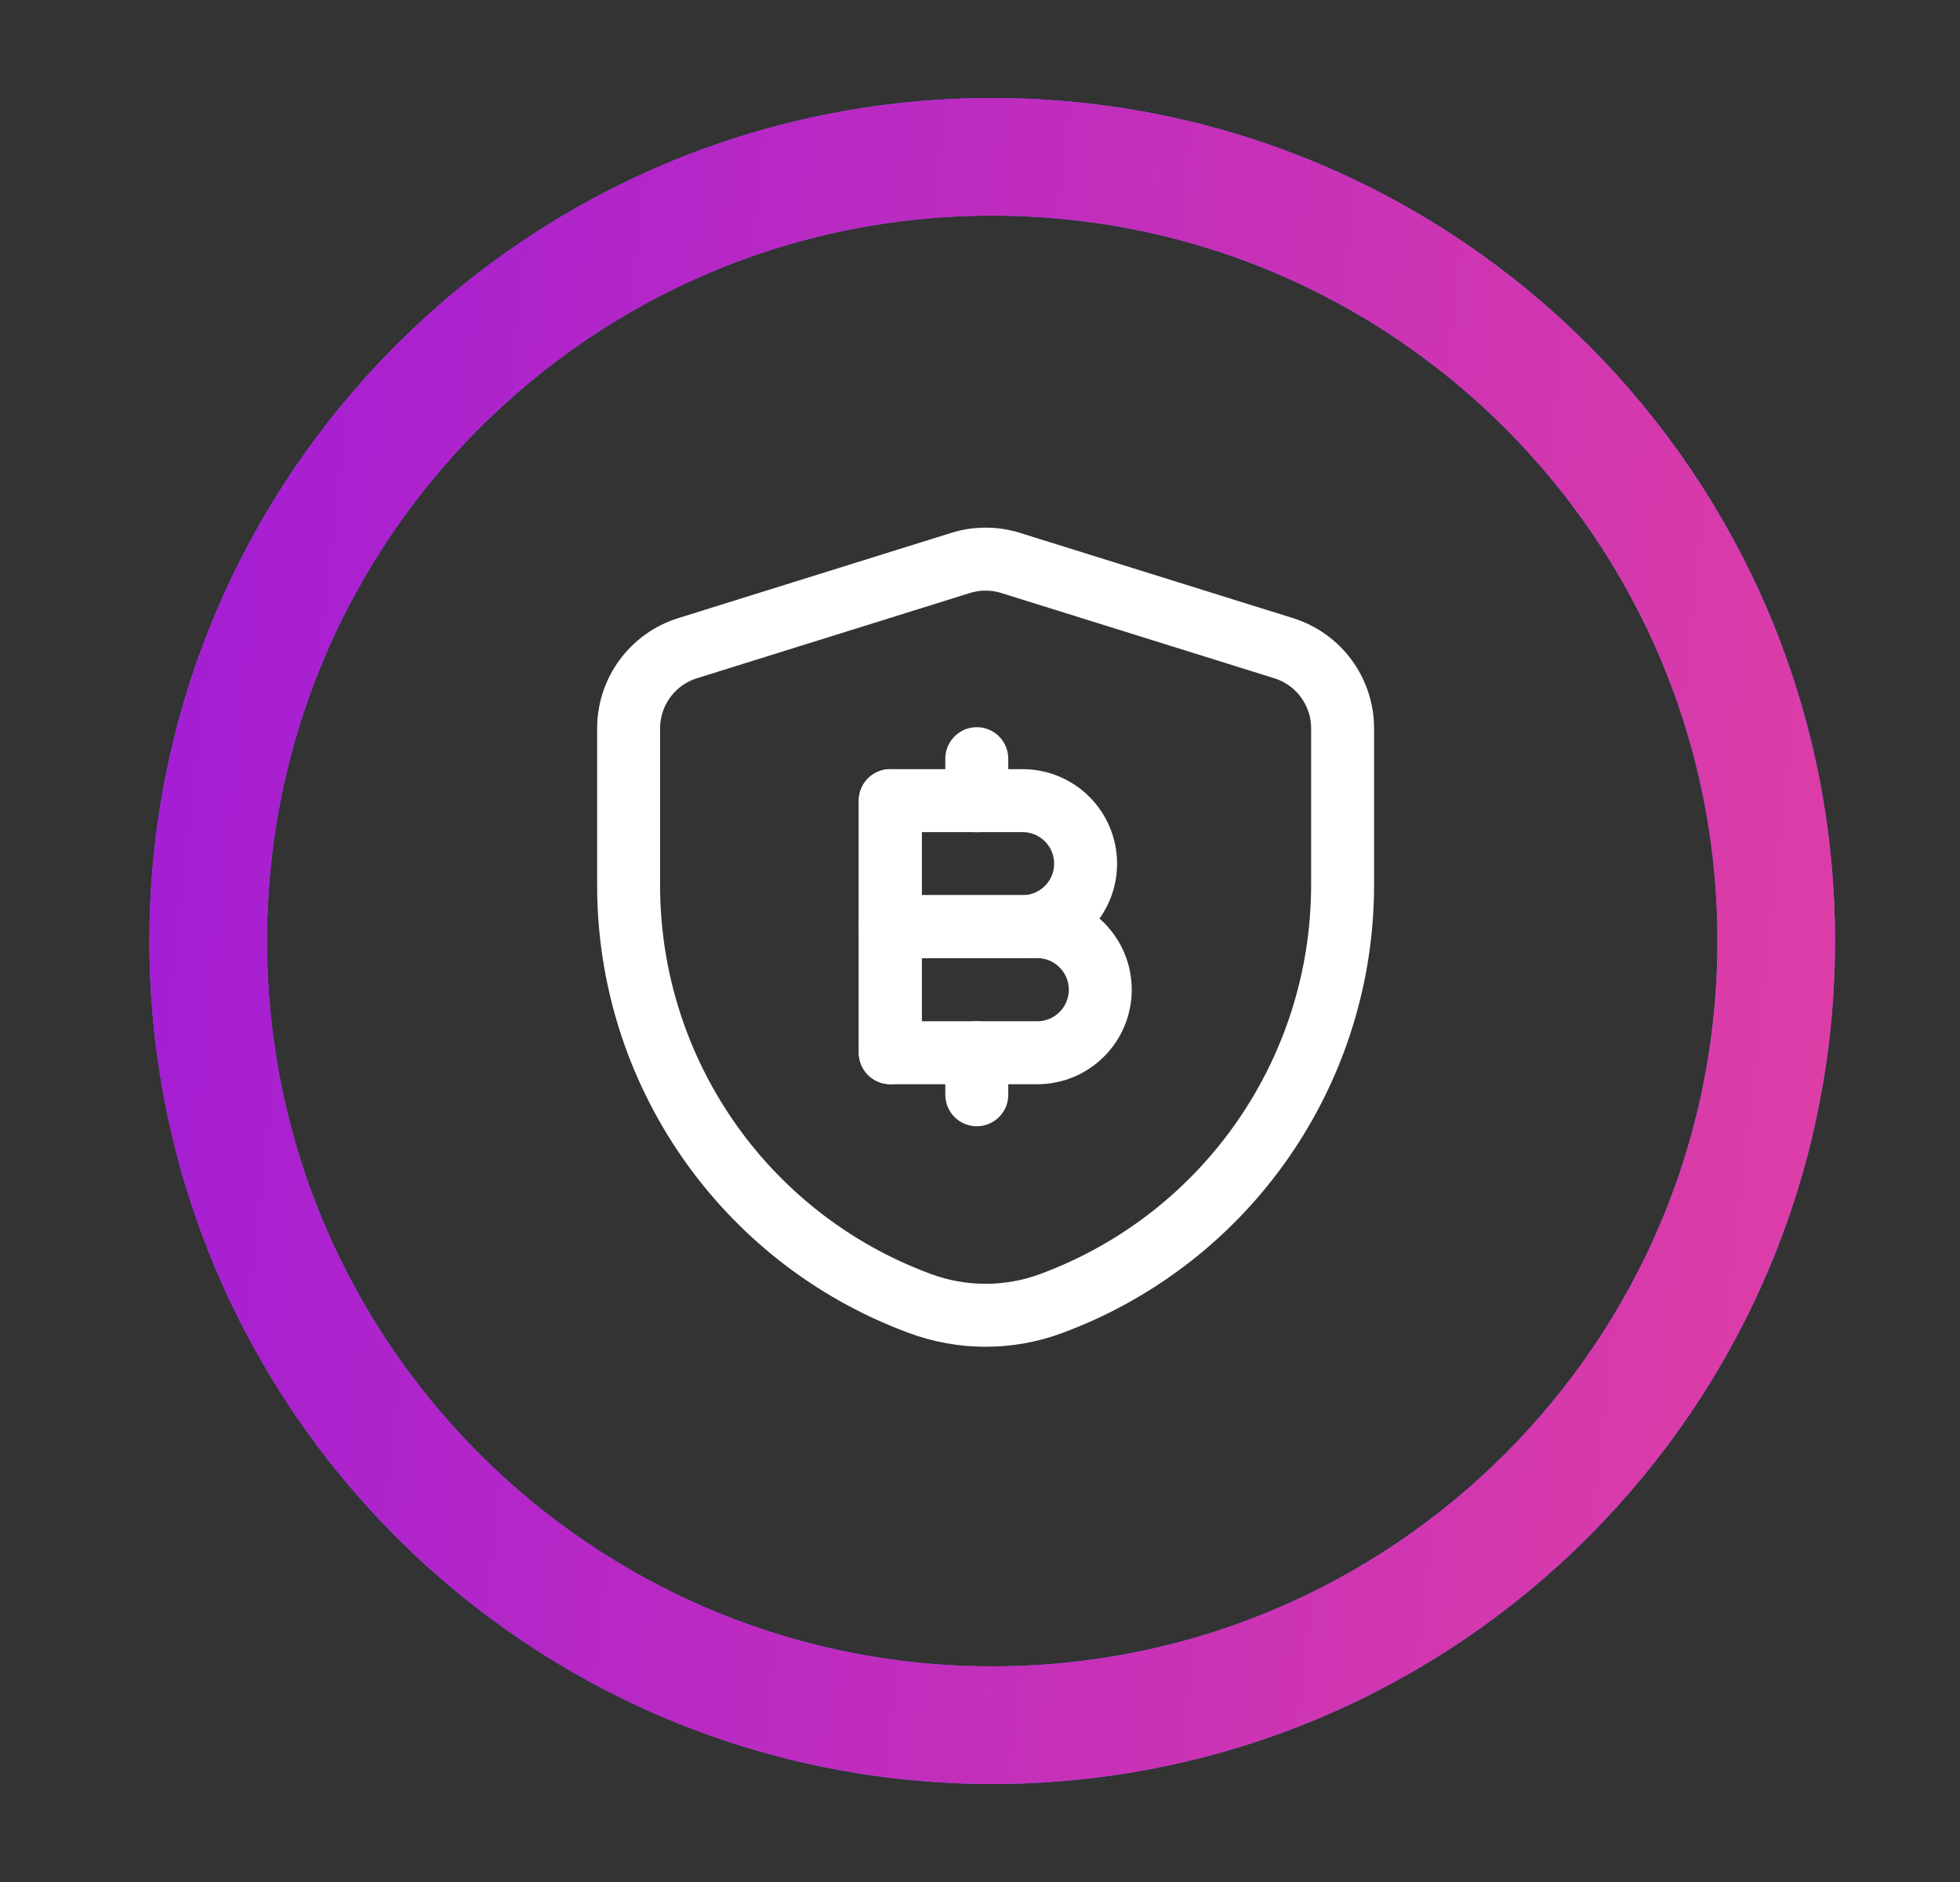 <svg width="25" height="24" viewBox="0 0 25 24" fill="none" xmlns="http://www.w3.org/2000/svg"><rect x="0" y="0" width="25" height="24" fill="#333333" stroke="none"/><path d="M22.656 12C22.656 17.523 18.179 22 12.656 22C7.133 22 2.656 17.523 2.656 12C2.656 6.477 7.133 2 12.656 2C18.179 2 22.656 6.477 22.656 12Z" stroke="#706BFF" stroke-width="1.5" stroke-linecap="round"/><path d="M22.656 12C22.656 17.523 18.179 22 12.656 22C7.133 22 2.656 17.523 2.656 12C2.656 6.477 7.133 2 12.656 2C18.179 2 22.656 6.477 22.656 12Z" stroke="url(#paint0_linear_2026_1762)" stroke-width="1.5" stroke-linecap="round"/><path d="M11.356 13.424V10.21" stroke="white" stroke-width="0.803" stroke-linecap="round" stroke-linejoin="round"/><path d="M12.459 9.675V10.211" stroke="white" stroke-width="0.803" stroke-linecap="round" stroke-linejoin="round"/><path d="M12.459 13.425V13.961" stroke="white" stroke-width="0.803" stroke-linecap="round" stroke-linejoin="round"/><path fill-rule="evenodd" clip-rule="evenodd" d="M11.355 11.817H13.231C13.674 11.817 14.034 12.177 14.034 12.621V12.621C14.034 13.065 13.674 13.425 13.231 13.425H11.355V11.817V11.817Z" stroke="white" stroke-width="0.803" stroke-linecap="round" stroke-linejoin="round"/><path fill-rule="evenodd" clip-rule="evenodd" d="M11.355 10.21H13.043C13.487 10.21 13.847 10.57 13.847 11.014V11.014C13.847 11.457 13.487 11.817 13.043 11.817H11.355V10.21V10.21Z" stroke="white" stroke-width="0.803" stroke-linecap="round" stroke-linejoin="round"/><path fill-rule="evenodd" clip-rule="evenodd" d="M8.018 11.291C8.018 13.662 9.489 15.784 11.71 16.614L11.726 16.62C12.271 16.824 12.872 16.824 13.417 16.62L13.43 16.615C15.653 15.782 17.125 13.658 17.125 11.284V9.289C17.125 8.82 16.821 8.406 16.373 8.266L12.891 7.179C12.683 7.114 12.46 7.114 12.252 7.179L8.77 8.266C8.322 8.406 8.018 8.82 8.018 9.289V11.291Z" stroke="white" stroke-width="0.803" stroke-linecap="round" stroke-linejoin="round"/><defs><linearGradient id="paint0_linear_2026_1762" x1="39.473" y1="-24.335" x2="-14.371" y2="-30.28" gradientUnits="userSpaceOnUse"><stop stop-color="#FC4E8D"/><stop offset="1" stop-color="#6F00FF"/></linearGradient></defs></svg>